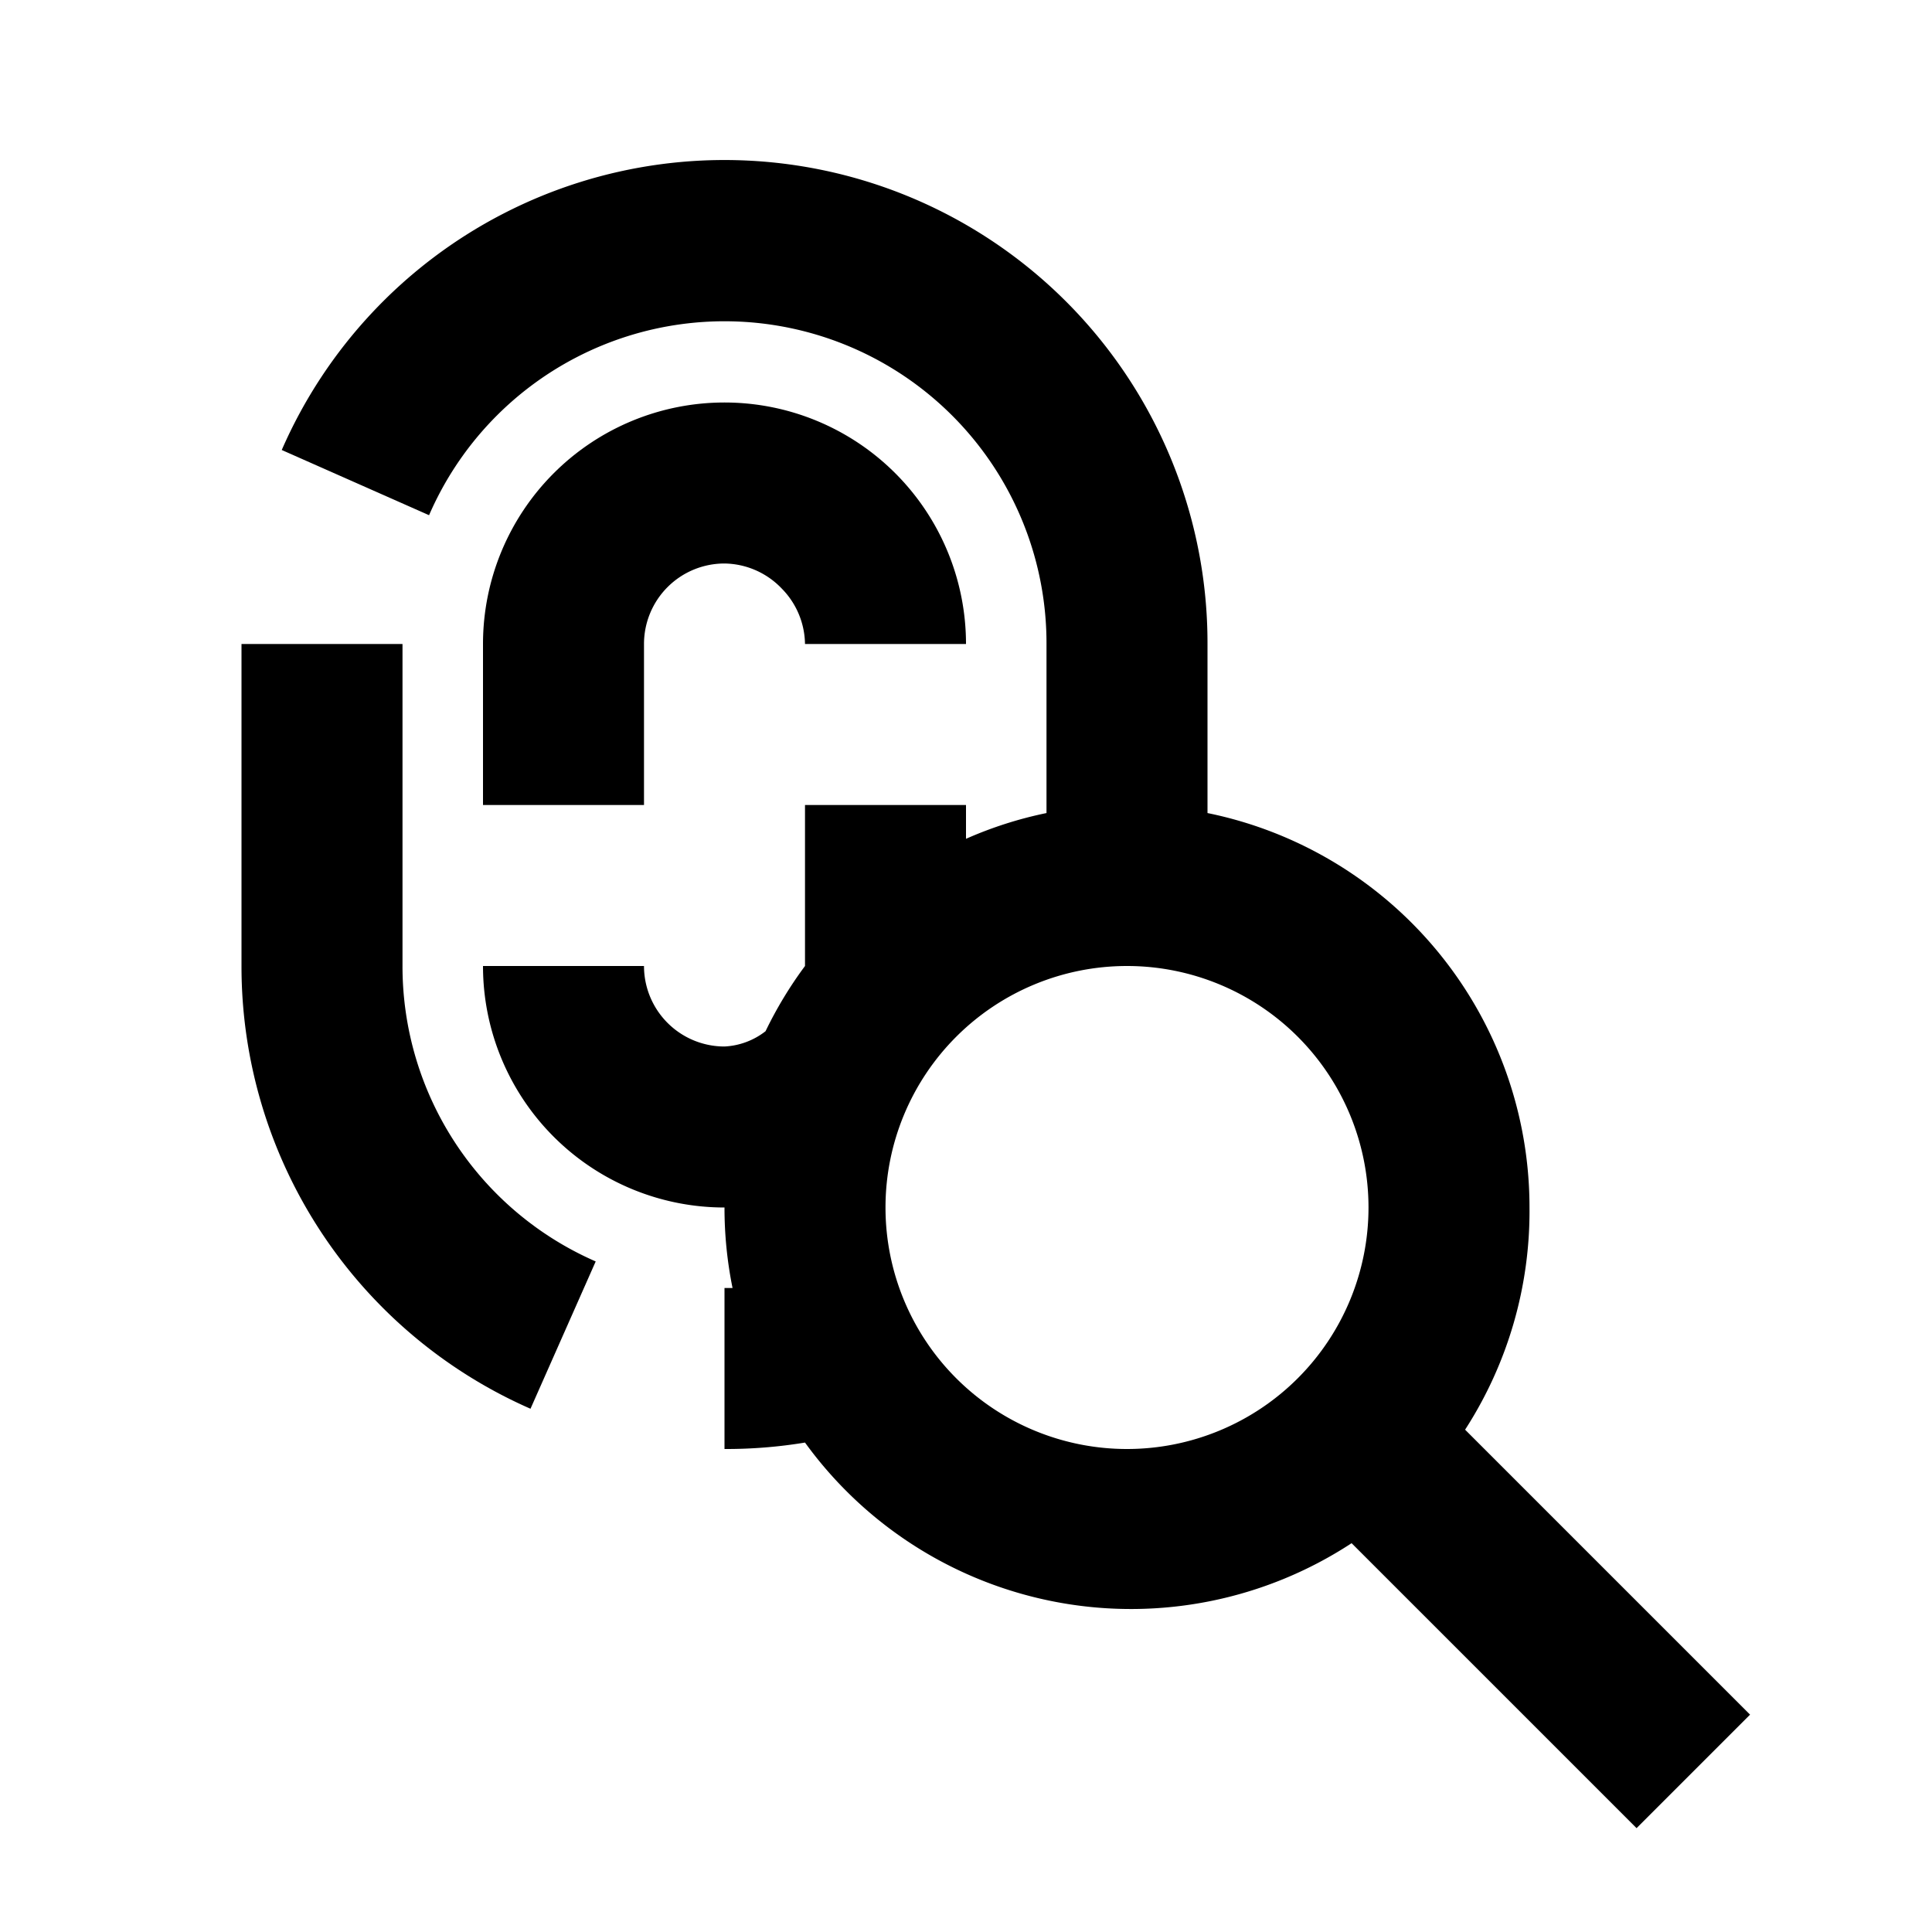 <?xml version="1.0" ?><!-- Скачано с сайта svg4.ru / Downloaded from svg4.ru -->
<svg fill="#000000" width="800px" height="800px" viewBox="0 0 24 24" data-name="Layer 1" id="Layer_1" xmlns="http://www.w3.org/2000/svg"><title/><path d="M19,15a5,5,0,0,0-4-4.9V8A6,6,0,0,0,3.5,5.59l1.83.81A4,4,0,0,1,13,8v2.1a4.94,4.94,0,0,0-1,.32V10H10v2s0,0,0,0a5,5,0,0,0-.49.81A.9.9,0,0,1,9,13a1,1,0,0,1-1-1H6a3,3,0,0,0,3,3,5,5,0,0,0,.1,1H9v2a6,6,0,0,0,1-.08,5,5,0,0,0,6.79,1.25l3.54,3.54,1.41-1.41-3.54-3.54A5,5,0,0,0,19,15Zm-8,0a3,3,0,1,1,3,3A3,3,0,0,1,11,15Z"/><path d="M5,12V8H3v4a6,6,0,0,0,3.59,5.5l.81-1.83A4,4,0,0,1,5,12Z"/><path d="M8,8A1,1,0,0,1,9,7a1,1,0,0,1,.71.31A1,1,0,0,1,10,8h2A3,3,0,0,0,9,5,3,3,0,0,0,6,8v2H8Z"/></svg>